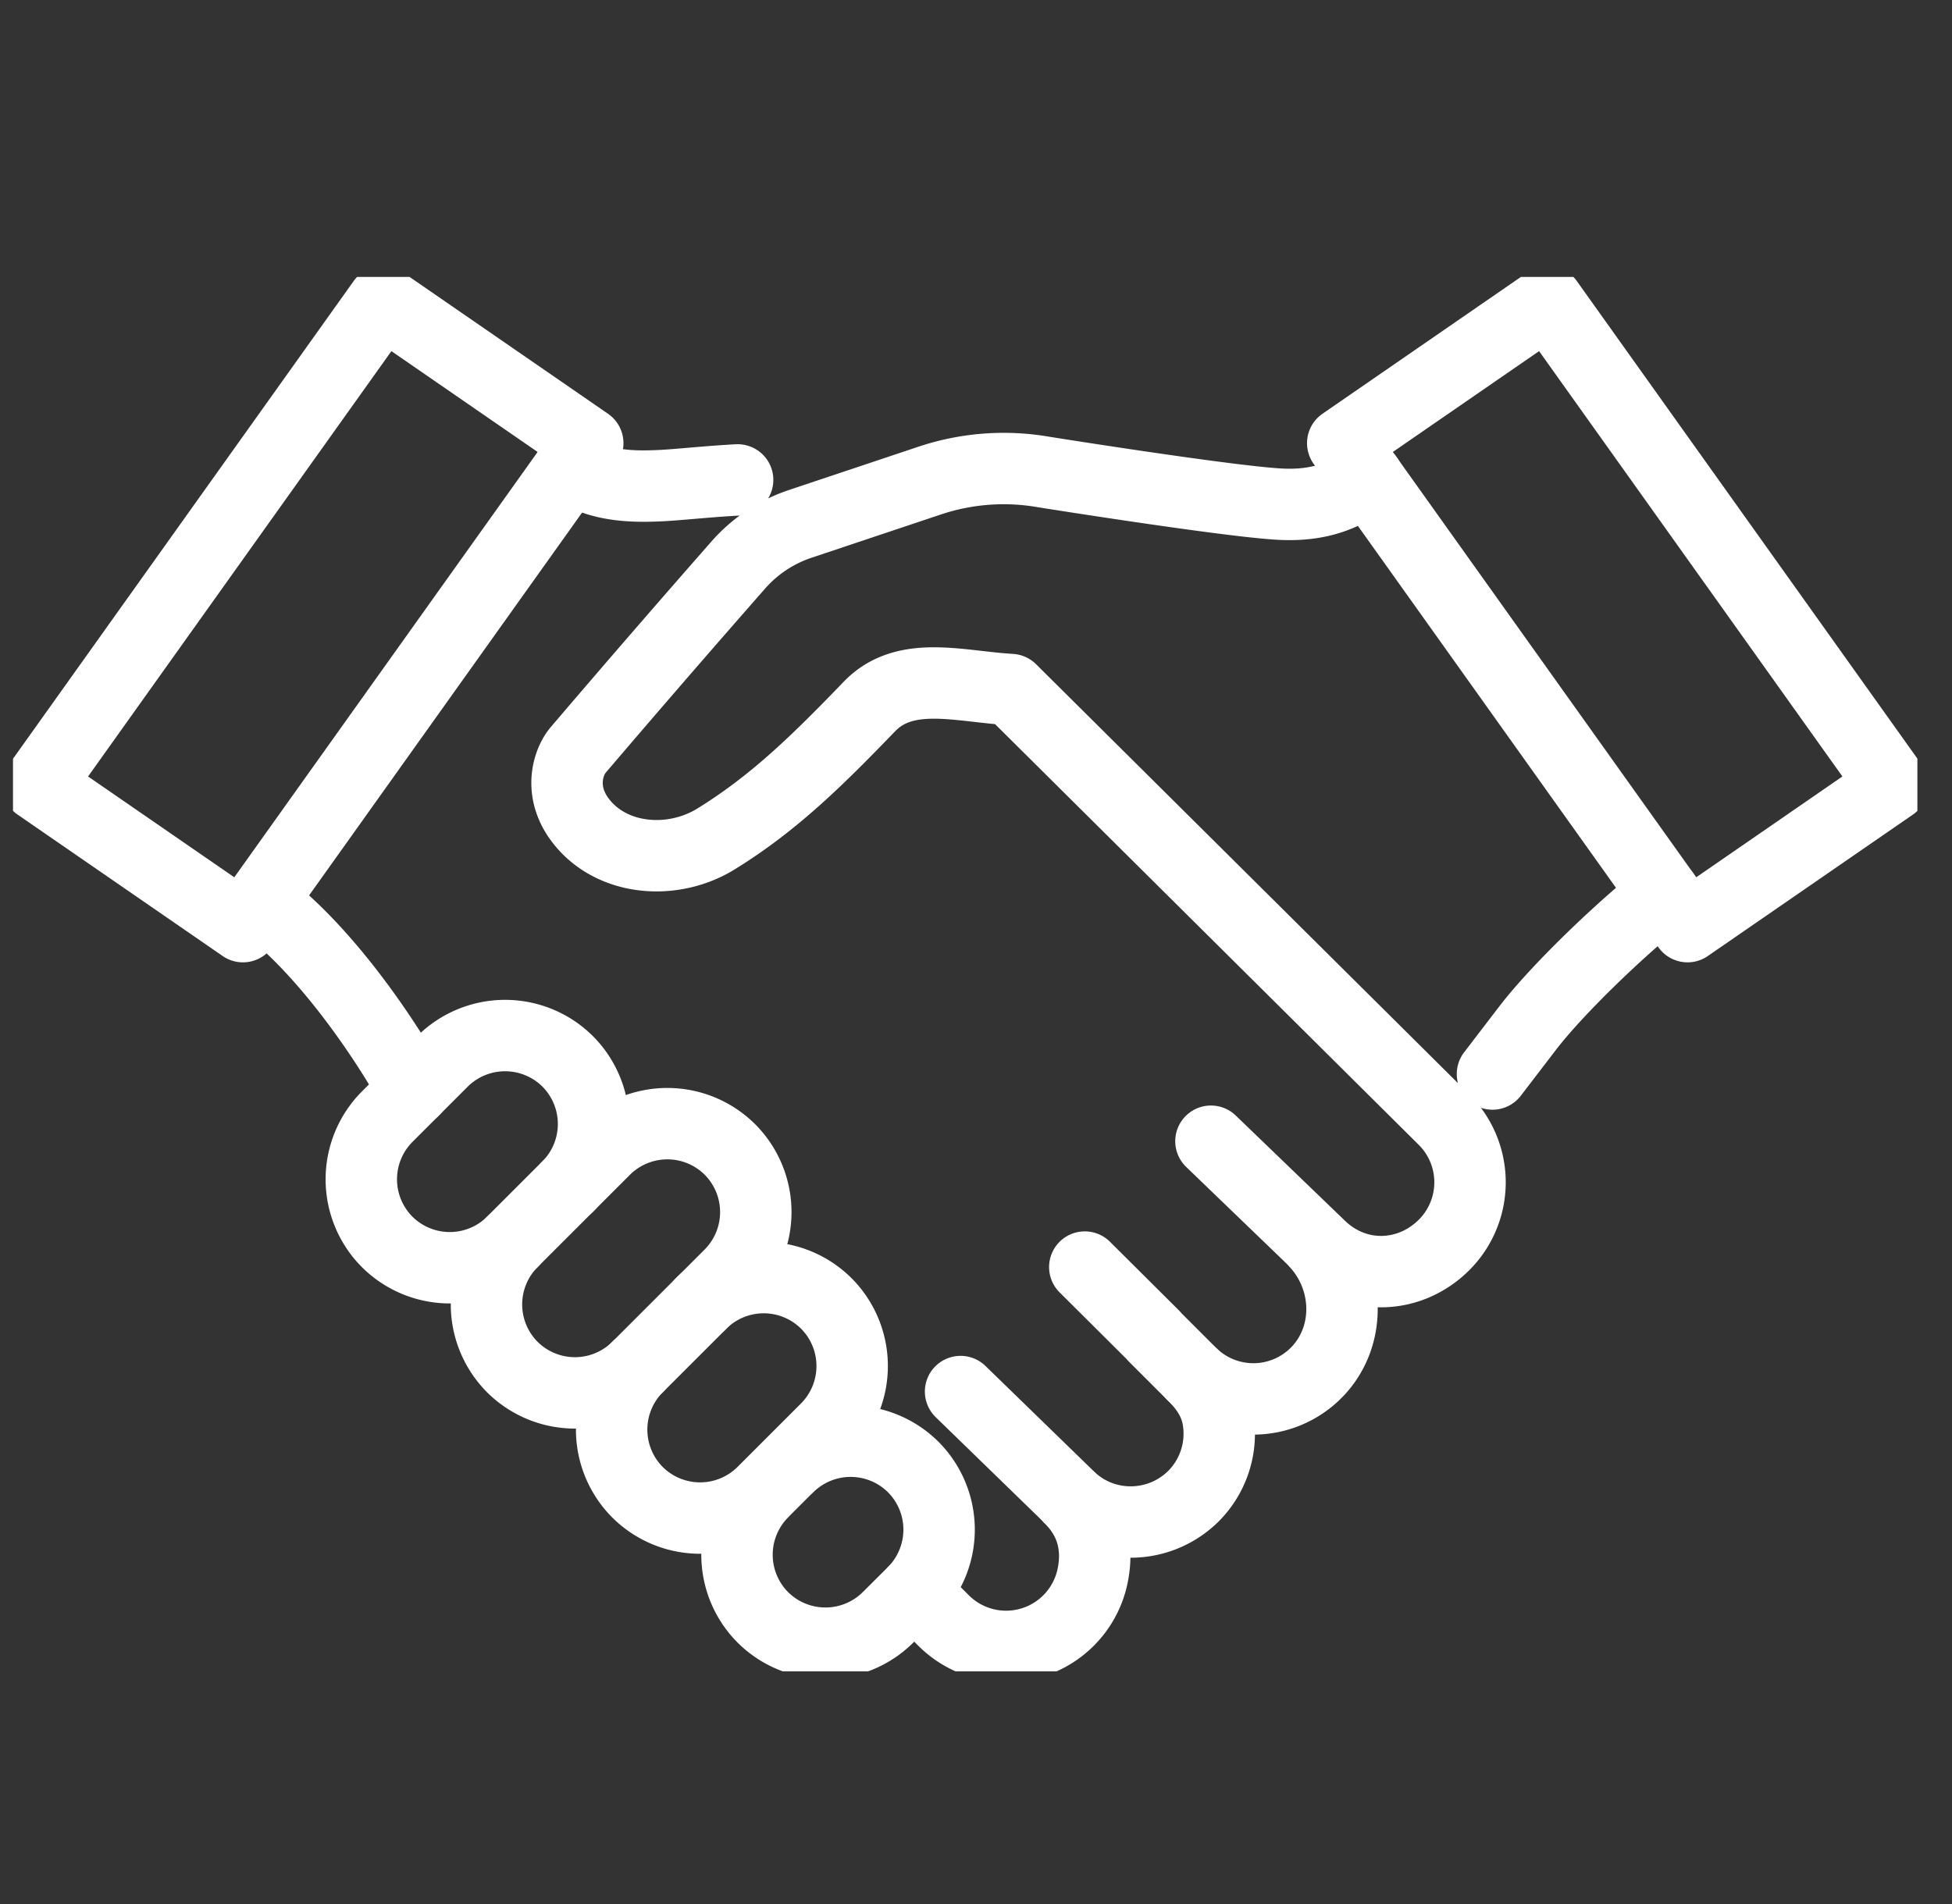 <svg width="41" height="40" viewBox="0 0 41 40" fill="none" xmlns="http://www.w3.org/2000/svg"><rect x="0" y="0" width="41" height="40" fill="#333333" stroke="none"/><g clip-path="url(#clip0_3010_27032)" stroke="#fff" stroke-width="1.5" stroke-linecap="round" stroke-linejoin="round"><path d="M31.348 22.563l.73-.953c.626-.821 1.976-2.115 2.88-2.825M11.973 9.818l.097.056c.557.327 1.155.362 1.83.327.396-.021.953-.084 1.593-.119M5.477 18.945c1.252.925 2.49 2.665 3.213 3.958m20.042-12.855c-.543.41-1.12.605-1.976.535-1.217-.09-4.834-.667-4.834-.667a4.902 4.902 0 00-2.373.173l-2.727.912a2.99 2.99 0 00-1.321.876 355.961 355.961 0 00-3.36 3.882c-.174.202-.418.786 0 1.405.626.912 1.954 1.044 2.9.46 1.218-.752 2.13-1.65 3.235-2.797.752-.758 1.872-.404 2.957-.341l9.092 9.03a1.86 1.86 0 01.014 2.63c-.724.73-1.864.778-2.63.02l-2.274-2.191m-2.962 7.499c.466.459.598 1.022.48 1.614a1.856 1.856 0 01-3.123.967l-.627-.626"/><path d="M27.648 26.117c.716.786.723 1.99 0 2.72a1.86 1.86 0 01-2.637.007l-.765-.765s-.007-.014-.014-.02l-1.447-1.44"/><path d="M20.176 29.234l2.268 2.205c.73.724 1.906.71 2.63-.014a1.86 1.86 0 00.52-1.544c-.048-.39-.236-.696-.535-.988M10.762 26.09a1.864 1.864 0 01-2.63 0 1.864 1.864 0 010-2.63l1.162-1.162a1.864 1.864 0 012.63 0 1.864 1.864 0 010 2.63"/><path d="M10.761 28.719a1.864 1.864 0 010-2.63l1.941-1.94a1.864 1.864 0 012.63 0 1.864 1.864 0 010 2.63l-1.941 1.94a1.864 1.864 0 01-2.63 0z"/><path d="M14.726 27.383a1.864 1.864 0 012.63 0 1.864 1.864 0 010 2.63l-1.336 1.336a1.864 1.864 0 01-2.63 0 1.864 1.864 0 010-2.63m3.162 2.101a1.864 1.864 0 012.63 0 1.864 1.864 0 010 2.63l-.53.528a1.864 1.864 0 01-2.629 0 1.864 1.864 0 010-2.63m19.422-11.881l4.306-2.97L32.509 6.34l-4.306 2.97 7.242 10.157zM8.039 6.34l4.306 2.97-7.242 10.157-4.306-2.97L8.039 6.34z"/></g><defs><clipPath id="clip0_3010_27032"><path fill="#fff" transform="translate(.273 5.818)" d="M0 0h40v29.294H0z"/></clipPath></defs></svg>